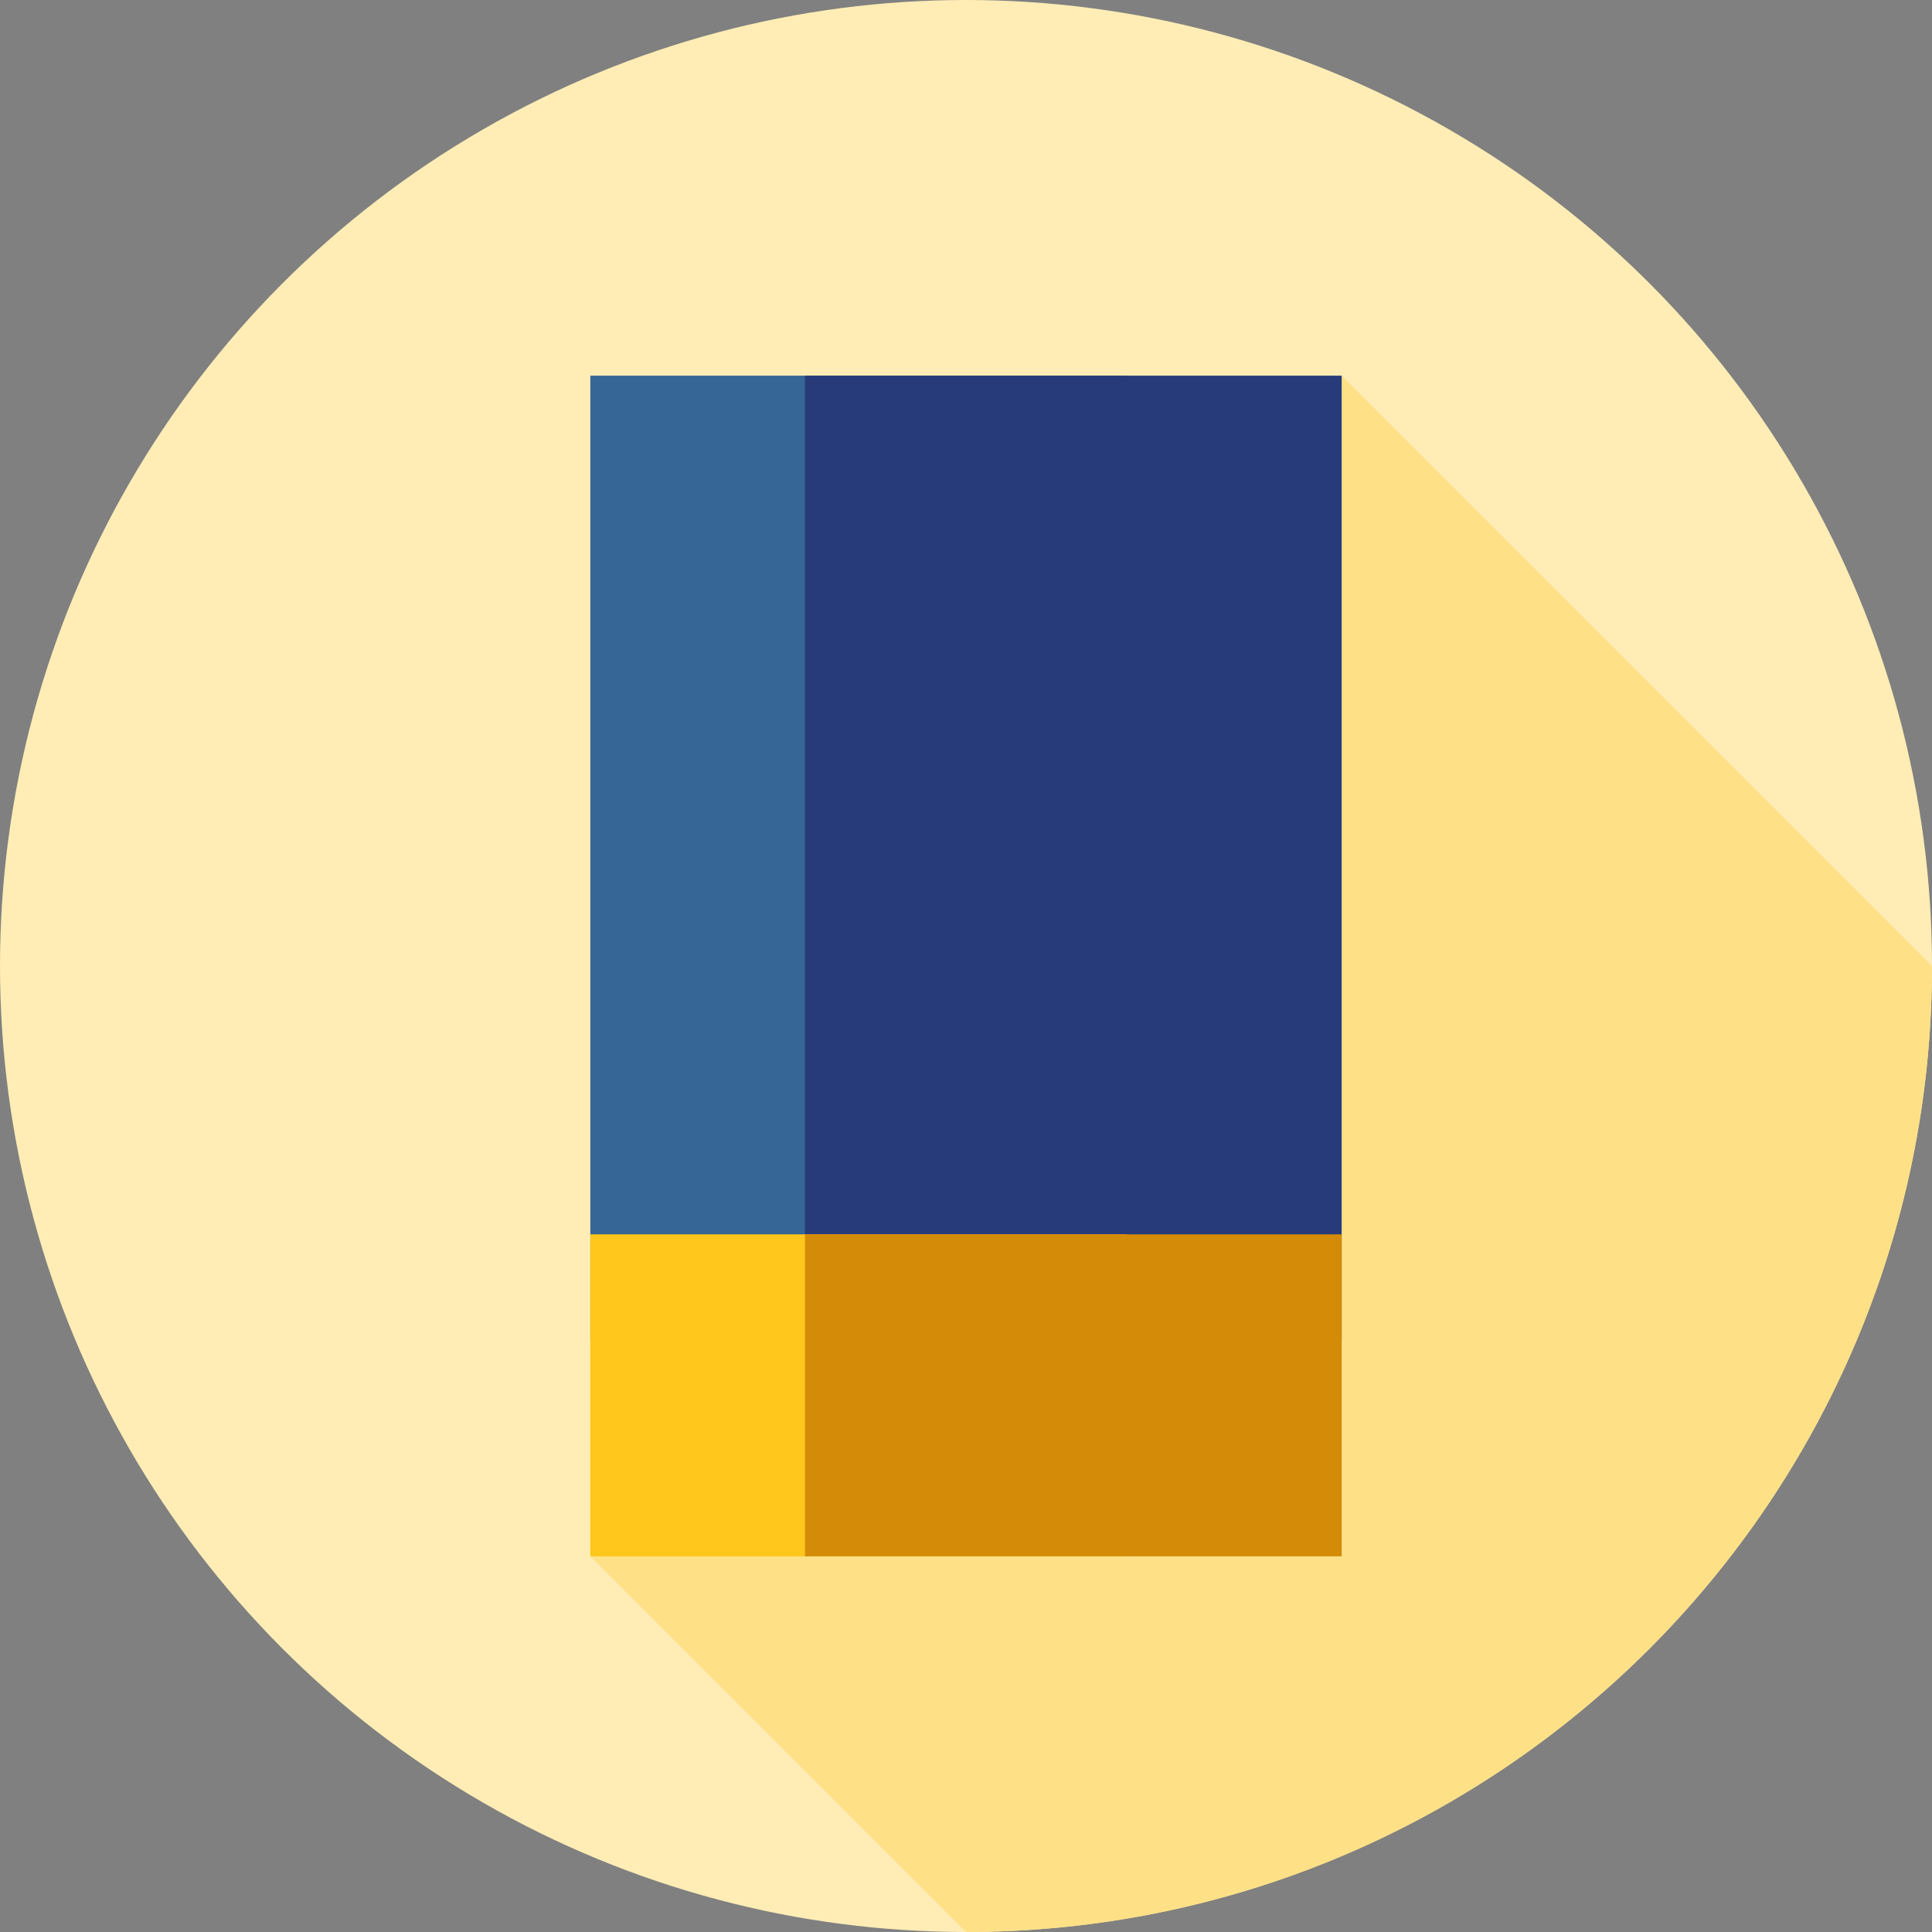 <?xml version="1.0" encoding="iso-8859-1"?>
<!-- Uploaded to: SVG Repo, www.svgrepo.com, Generator: SVG Repo Mixer Tools -->
<svg version="1.1" id="Layer_1" xmlns="http://www.w3.org/2000/svg" xmlns:xlink="http://www.w3.org/1999/xlink" 
	 viewBox="0 0 512 512" xml:space="preserve">
<rect x="0" y="0" width="512" height="512" fill="#808080" stroke="none"/>
<circle style="fill:#FFEDB5;" cx="256" cy="256" r="256"/>
<path style="fill:#FEE187;" d="M512,256L355.556,99.556L198.537,405.118l1.839,1.839l-43.932,5.487L256,512l0,0
	C397.384,512,512,397.384,512,256z"/>
<rect x="156.444" y="99.556" style="fill:#366695;" width="142.222" height="256"/>
<rect x="213.333" y="99.556" style="fill:#273B7A;" width="142.222" height="256"/>
<rect x="156.444" y="327.111" style="fill:#FFC61B;" width="142.222" height="85.333"/>
<rect x="213.333" y="327.111" style="fill:#D48B07;" width="142.222" height="85.333"/>
</svg>